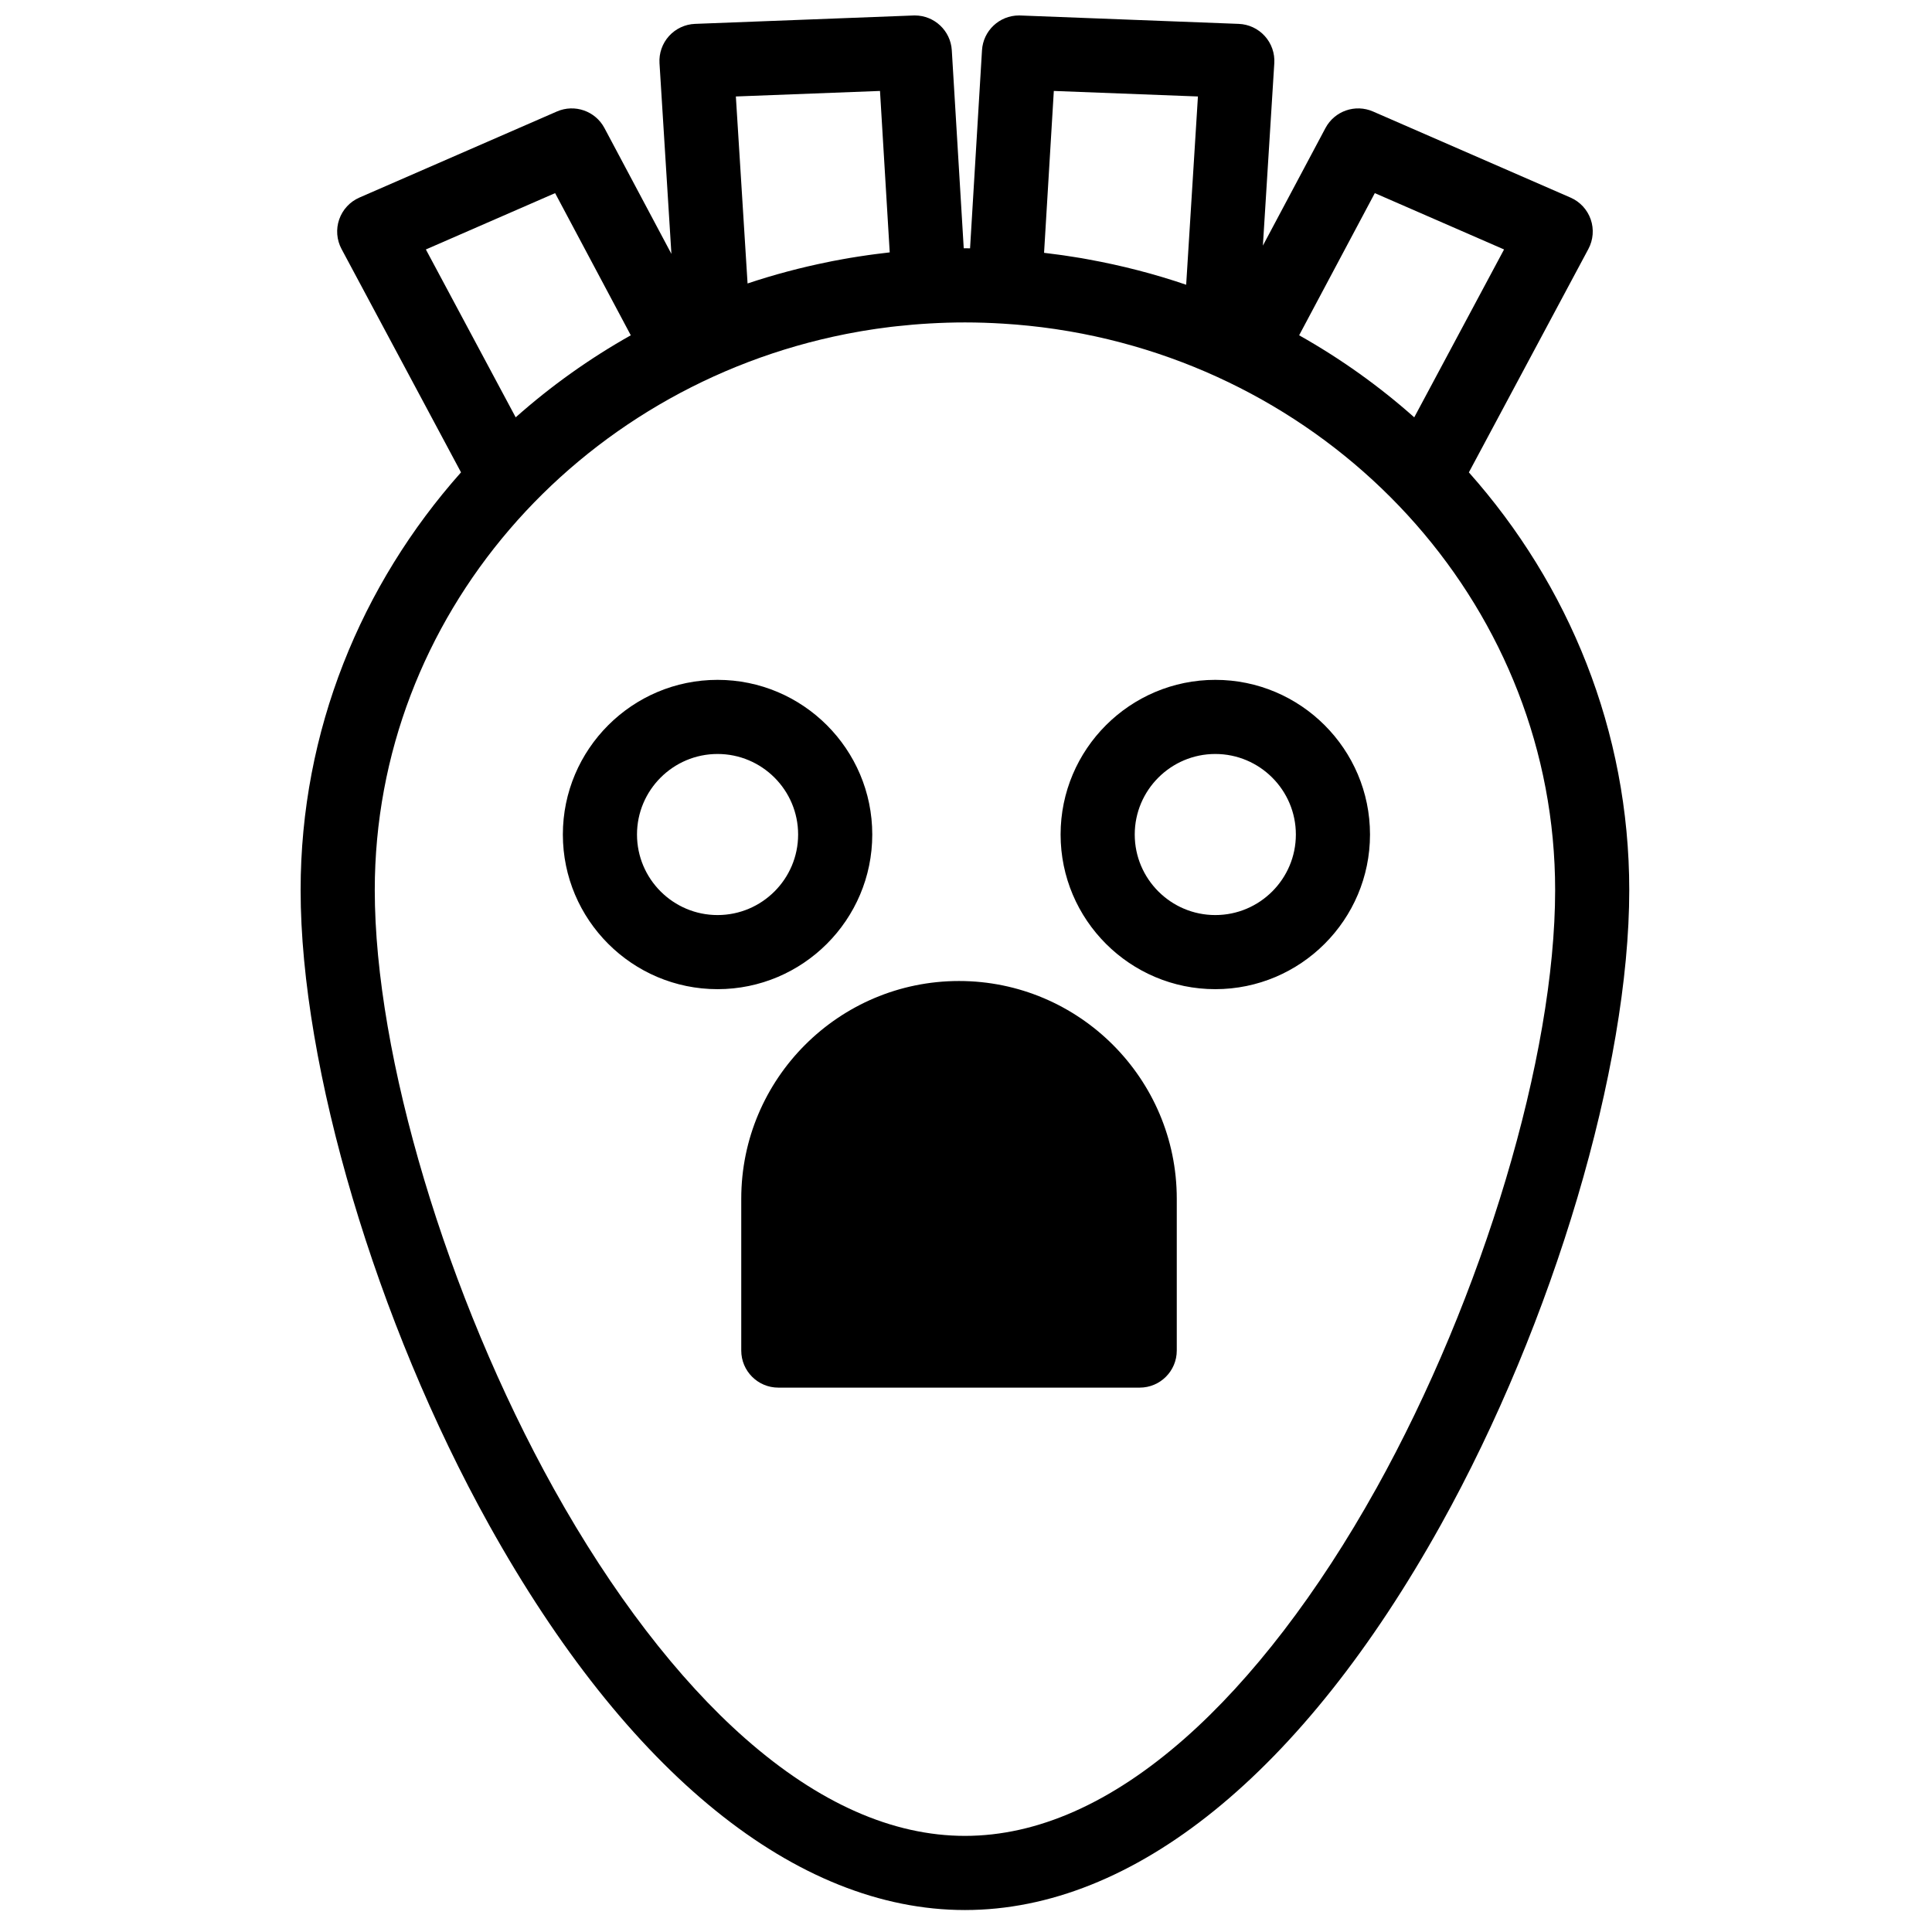 <?xml version="1.0" encoding="UTF-8"?>
<!-- Uploaded to: SVG Repo, www.svgrepo.com, Generator: SVG Repo Mixer Tools -->
<svg width="800px" height="800px" version="1.1" viewBox="144 144 512 512" xmlns="http://www.w3.org/2000/svg">
 <defs>
  <clipPath id="a">
   <path d="m223 148.09h353v502.91h-353z"/>
  </clipPath>
 </defs>
 <g clip-path="url(#a)">
  <path d="m508.68 538.54c-15.367 27.605-32.914 50.496-50.746 66.191-19.453 17.117-39.039 25.797-58.211 25.797-19.176 0-38.762-8.68-58.215-25.797-17.832-15.695-35.379-38.586-50.742-66.191-28.383-50.996-47.449-114.75-47.449-158.65 0-72.551 53.66-133.27 124.81-147.36 0.086-0.016 0.168-0.035 0.254-0.051 1.094-0.215 2.188-0.414 3.285-0.605 0.242-0.043 0.48-0.086 0.723-0.129 0.93-0.156 1.859-0.305 2.793-0.445 0.371-0.055 0.742-0.113 1.113-0.168 0.773-0.113 1.547-0.215 2.324-0.312 0.508-0.066 1.016-0.137 1.523-0.199 0.477-0.059 0.961-0.105 1.438-0.16 2.934-0.324 5.883-0.578 8.848-0.742 3.074-0.176 6.172-0.273 9.297-0.273 3.402 0 6.773 0.117 10.121 0.324 1.078 0.062 2.152 0.141 3.223 0.227 0.141 0.012 0.277 0.023 0.414 0.035 1.031 0.09 2.062 0.184 3.09 0.289 0.199 0.02 0.398 0.043 0.602 0.066 0.973 0.102 1.941 0.211 2.91 0.332 0.438 0.055 0.871 0.117 1.305 0.176 0.766 0.102 1.535 0.203 2.301 0.316 1.219 0.18 2.434 0.371 3.644 0.582 0.07 0.012 0.137 0.023 0.203 0.035 73.02 12.656 128.59 74.238 128.59 148.07 0 43.898-19.066 107.66-47.445 158.65zm-217.57-343.36 20.055 37.676c-10.953 6.164-21.156 13.438-30.504 21.742l-23.801-44.488zm86.098-27.078 2.578 42.781c-0.266 0.027-0.527 0.066-0.789 0.098-1.035 0.117-2.066 0.242-3.098 0.379-0.605 0.078-1.215 0.16-1.82 0.246-0.852 0.121-1.699 0.246-2.543 0.379-0.758 0.117-1.512 0.238-2.266 0.363-0.645 0.109-1.285 0.227-1.926 0.34-0.934 0.168-1.867 0.34-2.797 0.52-0.352 0.07-0.699 0.145-1.051 0.219-7.246 1.461-14.387 3.356-21.383 5.695l-3.102-49.555zm43.48 42.898 2.586-42.898 38.191 1.465-3.117 49.895c-8.434-2.879-17.078-5.106-25.871-6.703-0.613-0.113-1.223-0.23-1.84-0.336-0.586-0.102-1.172-0.188-1.758-0.281-1.008-0.164-2.016-0.324-3.027-0.469-0.41-0.062-0.82-0.113-1.227-0.168-1.207-0.164-2.414-0.324-3.625-0.465-0.105-0.012-0.207-0.027-0.312-0.039zm87.652-15.82 34.25 14.93-23.801 44.488c-9.348-8.305-19.551-15.578-30.504-21.742zm24.93 74 31.664-59.188c1.293-2.418 1.52-5.266 0.621-7.856-0.898-2.586-2.844-4.684-5.356-5.777l-52.336-22.812c-4.703-2.051-10.191-0.137-12.602 4.387l-16.582 31.156 3.023-48.336c0.164-2.641-0.742-5.234-2.519-7.199-1.773-1.961-4.262-3.125-6.91-3.227l-57.852-2.223c-0.129-0.004-0.254-0.008-0.383-0.008-5.168 0-9.488 4.027-9.797 9.23l-3.164 52.484c-0.453-0.004-0.902-0.02-1.352-0.02-0.109 0-0.219 0.004-0.324 0.004l-3.164-52.469c-0.312-5.203-4.629-9.23-9.797-9.23-0.129 0-0.258 0.004-0.383 0.008l-57.855 2.223c-2.644 0.102-5.133 1.266-6.91 3.227-1.773 1.965-2.68 4.559-2.516 7.199l3.156 50.527-17.746-33.348c-2.41-4.527-7.902-6.438-12.598-4.387l-52.34 22.812c-2.512 1.094-4.453 3.191-5.352 5.777-0.902 2.59-0.676 5.438 0.617 7.856l31.664 59.188c-26.48 29.773-42.508 68.465-42.508 110.71 0 46.949 20.066 114.54 49.926 168.2 36.641 65.832 81.43 102.09 126.13 102.09 44.695 0 89.488-36.254 126.12-102.09 29.863-53.656 49.926-121.25 49.926-168.2 0-42.242-16.027-80.934-42.508-110.71zm-199.11 117.32c-11.77 0-21.348-9.574-21.348-21.344 0-11.77 9.578-21.344 21.348-21.344 11.773 0 21.352 9.574 21.352 21.344 0 11.77-9.578 21.344-21.352 21.344m41-21.344c0-22.602-18.395-40.988-41-40.988s-40.996 18.387-40.996 40.988c0 22.598 18.391 40.984 40.996 40.984s41-18.387 41-40.984m90.906 21.344c-11.77 0-21.348-9.574-21.348-21.344 0-11.77 9.578-21.344 21.348-21.344 11.773 0 21.352 9.574 21.352 21.344 0 11.77-9.578 21.344-21.352 21.344m0-62.332c-22.605 0-40.996 18.387-40.996 40.988 0 22.598 18.391 40.984 40.996 40.984 22.609 0 41-18.387 41-40.984 0-22.602-18.391-40.988-41-40.988m-67.918 79.809c-31.82 0-57.707 25.879-57.707 57.691v40.246c0 5.422 4.394 9.82 9.82 9.82h95.773c5.426 0 9.824-4.398 9.824-9.82v-40.246c0-31.812-25.887-57.691-57.711-57.691" fill-rule="evenodd"/>
 </g>
</svg>